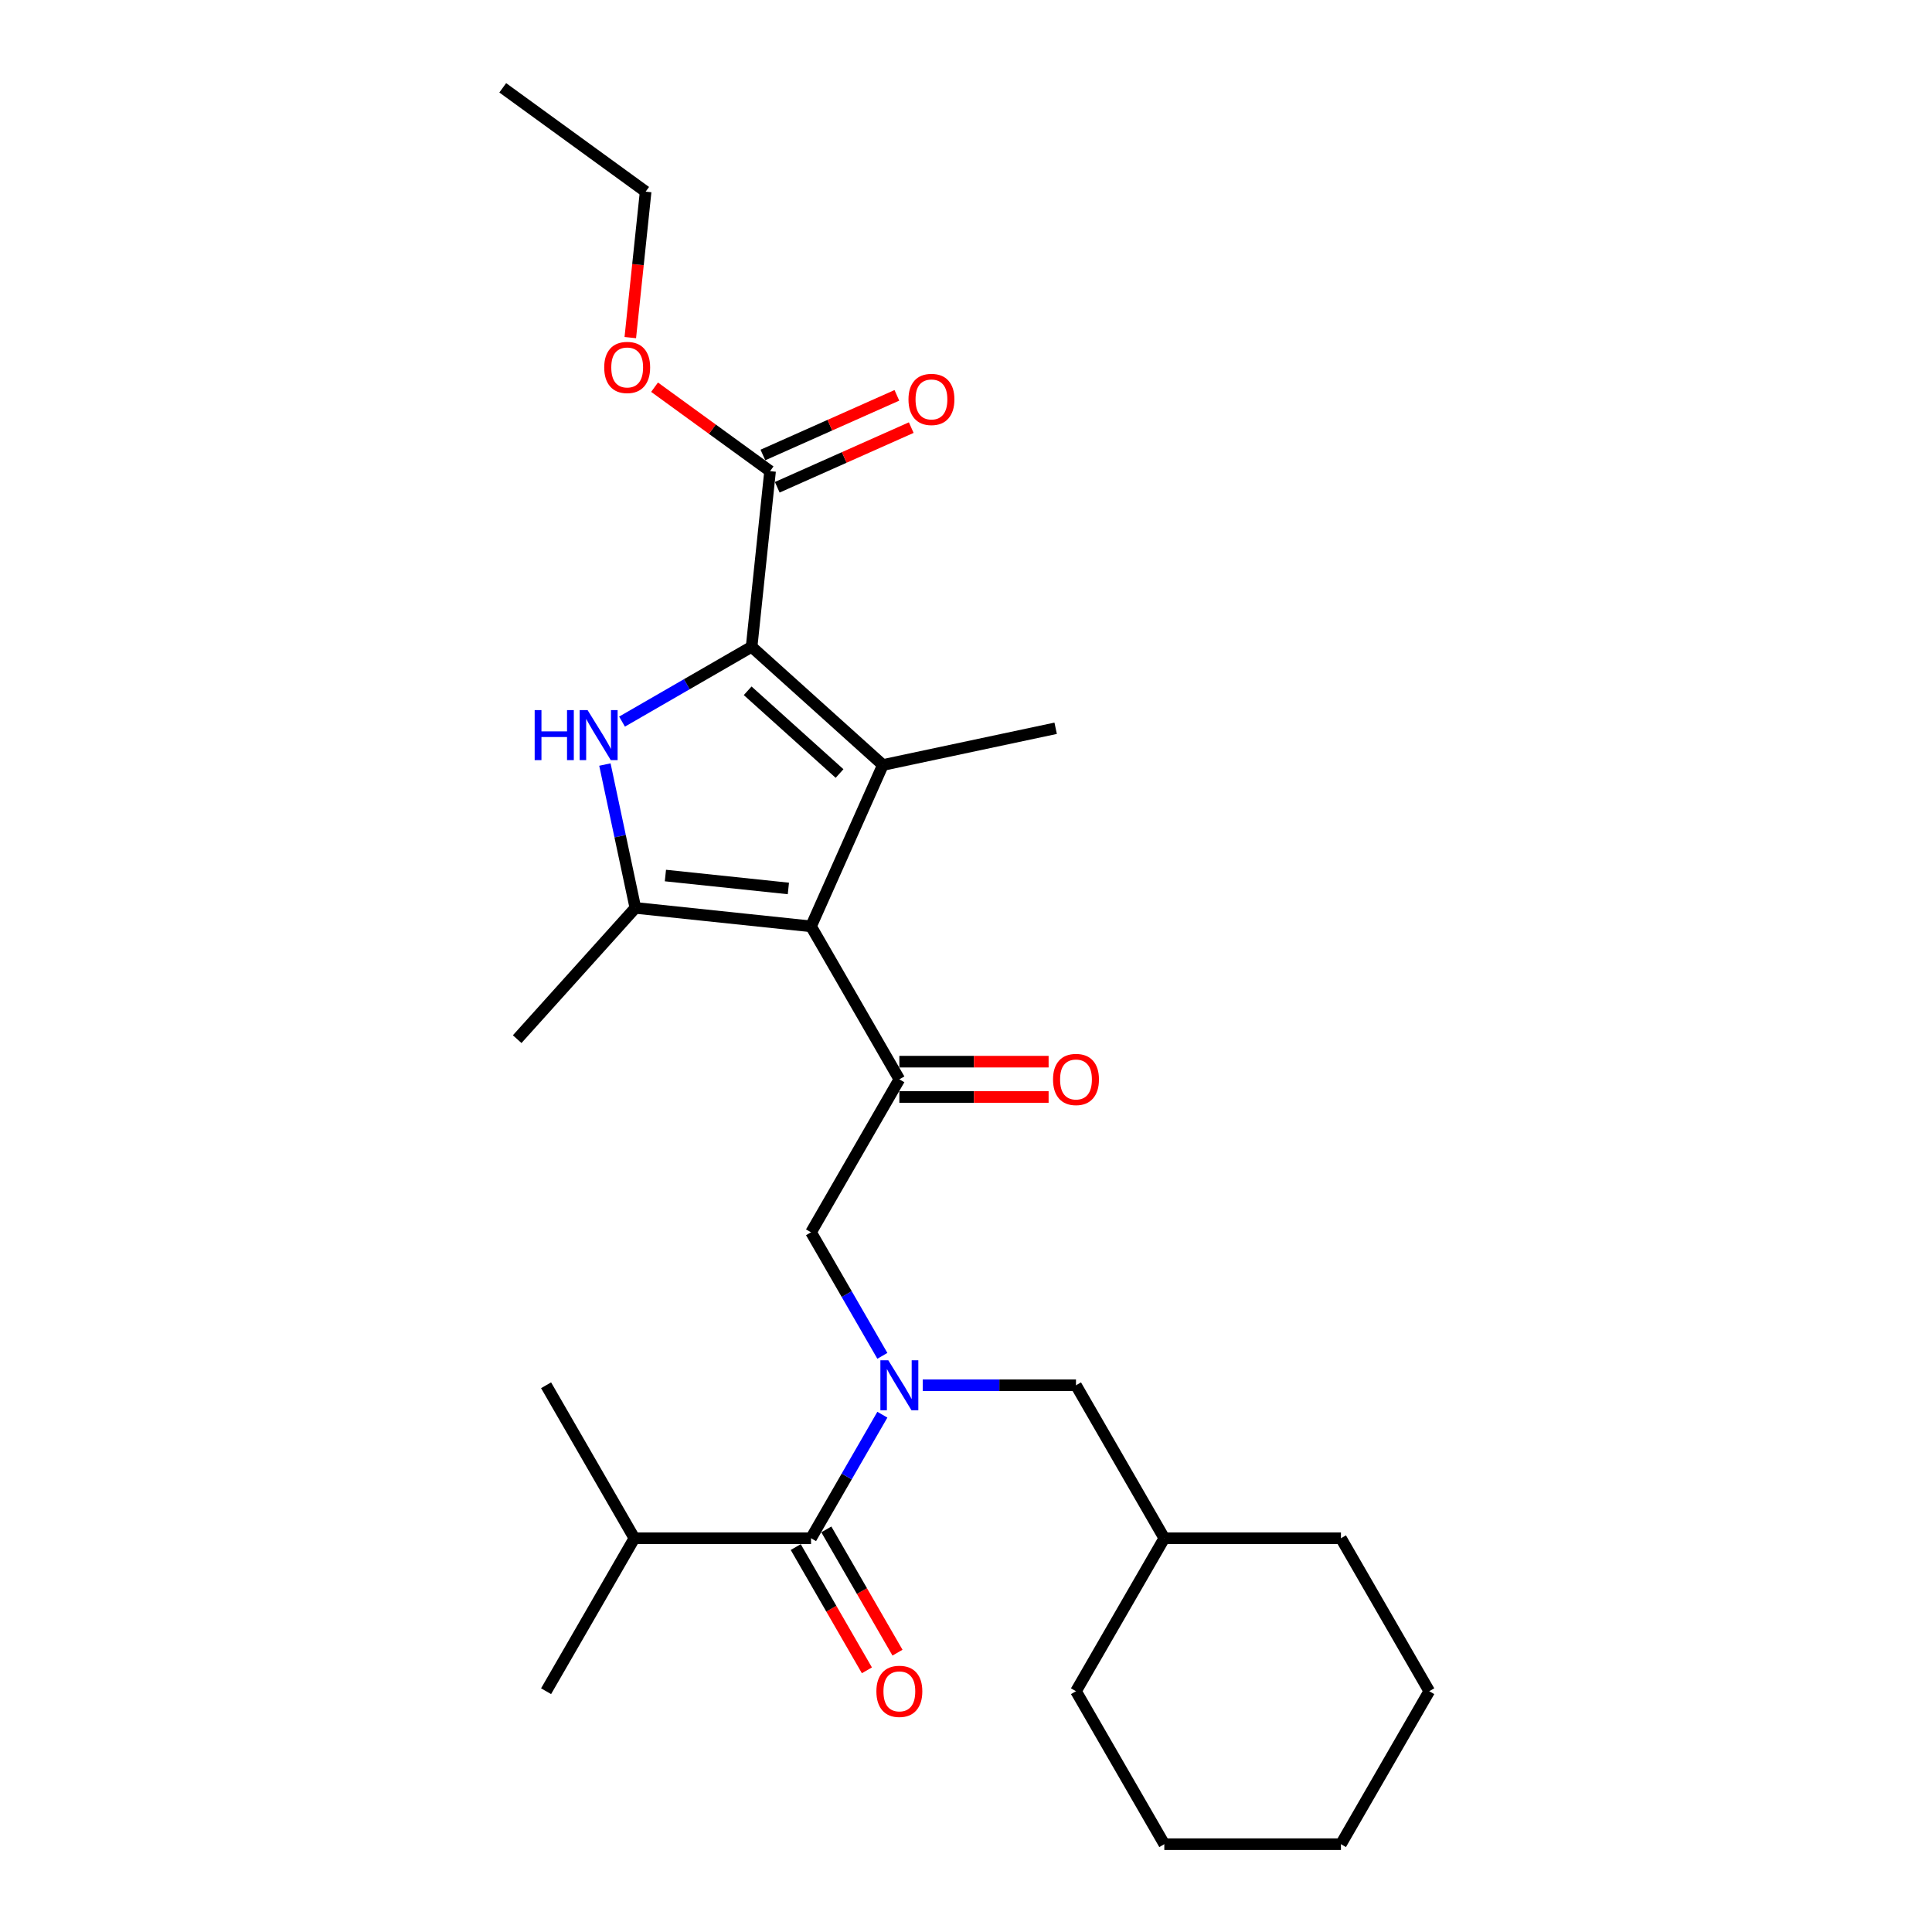 <?xml version='1.0' encoding='iso-8859-1'?>
<svg version='1.1' baseProfile='full'
              xmlns='http://www.w3.org/2000/svg'
                      xmlns:rdkit='http://www.rdkit.org/xml'
                      xmlns:xlink='http://www.w3.org/1999/xlink'
                  xml:space='preserve'
width='1000px' height='1000px' viewBox='0 0 1000 1000'>
<!-- END OF HEADER -->
<rect style='opacity:1.0;fill:#FFFFFF;stroke:none' width='1000' height='1000' x='0' y='0'> </rect>
<path class='bond-0' d='M 464.544,855.419 L 446.126,823.519' style='fill:none;fill-rule:evenodd;stroke:#FF0000;stroke-width:6px;stroke-linecap:butt;stroke-linejoin:miter;stroke-opacity:1' />
<path class='bond-0' d='M 446.126,823.519 L 427.709,791.619' style='fill:none;fill-rule:evenodd;stroke:#000000;stroke-width:6px;stroke-linecap:butt;stroke-linejoin:miter;stroke-opacity:1' />
<path class='bond-0' d='M 448.708,864.561 L 430.291,832.662' style='fill:none;fill-rule:evenodd;stroke:#FF0000;stroke-width:6px;stroke-linecap:butt;stroke-linejoin:miter;stroke-opacity:1' />
<path class='bond-0' d='M 430.291,832.662 L 411.873,800.762' style='fill:none;fill-rule:evenodd;stroke:#000000;stroke-width:6px;stroke-linecap:butt;stroke-linejoin:miter;stroke-opacity:1' />
<path class='bond-1' d='M 419.791,796.191 L 438.251,764.218' style='fill:none;fill-rule:evenodd;stroke:#000000;stroke-width:6px;stroke-linecap:butt;stroke-linejoin:miter;stroke-opacity:1' />
<path class='bond-1' d='M 438.251,764.218 L 456.71,732.245' style='fill:none;fill-rule:evenodd;stroke:#0000FF;stroke-width:6px;stroke-linecap:butt;stroke-linejoin:miter;stroke-opacity:1' />
<path class='bond-2' d='M 419.791,796.191 L 328.365,796.191' style='fill:none;fill-rule:evenodd;stroke:#000000;stroke-width:6px;stroke-linecap:butt;stroke-linejoin:miter;stroke-opacity:1' />
<path class='bond-3' d='M 456.71,701.782 L 438.251,669.809' style='fill:none;fill-rule:evenodd;stroke:#0000FF;stroke-width:6px;stroke-linecap:butt;stroke-linejoin:miter;stroke-opacity:1' />
<path class='bond-3' d='M 438.251,669.809 L 419.791,637.836' style='fill:none;fill-rule:evenodd;stroke:#000000;stroke-width:6px;stroke-linecap:butt;stroke-linejoin:miter;stroke-opacity:1' />
<path class='bond-4' d='M 477.609,717.013 L 517.27,717.013' style='fill:none;fill-rule:evenodd;stroke:#0000FF;stroke-width:6px;stroke-linecap:butt;stroke-linejoin:miter;stroke-opacity:1' />
<path class='bond-4' d='M 517.27,717.013 L 556.93,717.013' style='fill:none;fill-rule:evenodd;stroke:#000000;stroke-width:6px;stroke-linecap:butt;stroke-linejoin:miter;stroke-opacity:1' />
<path class='bond-5' d='M 328.365,796.191 L 282.652,875.368' style='fill:none;fill-rule:evenodd;stroke:#000000;stroke-width:6px;stroke-linecap:butt;stroke-linejoin:miter;stroke-opacity:1' />
<path class='bond-6' d='M 328.365,796.191 L 282.652,717.013' style='fill:none;fill-rule:evenodd;stroke:#000000;stroke-width:6px;stroke-linecap:butt;stroke-linejoin:miter;stroke-opacity:1' />
<path class='bond-7' d='M 602.643,954.545 L 694.07,954.545' style='fill:none;fill-rule:evenodd;stroke:#000000;stroke-width:6px;stroke-linecap:butt;stroke-linejoin:miter;stroke-opacity:1' />
<path class='bond-8' d='M 602.643,954.545 L 556.93,875.368' style='fill:none;fill-rule:evenodd;stroke:#000000;stroke-width:6px;stroke-linecap:butt;stroke-linejoin:miter;stroke-opacity:1' />
<path class='bond-9' d='M 694.07,954.545 L 739.783,875.368' style='fill:none;fill-rule:evenodd;stroke:#000000;stroke-width:6px;stroke-linecap:butt;stroke-linejoin:miter;stroke-opacity:1' />
<path class='bond-10' d='M 313.095,395.728 L 320.98,432.826' style='fill:none;fill-rule:evenodd;stroke:#0000FF;stroke-width:6px;stroke-linecap:butt;stroke-linejoin:miter;stroke-opacity:1' />
<path class='bond-10' d='M 320.98,432.826 L 328.866,469.924' style='fill:none;fill-rule:evenodd;stroke:#000000;stroke-width:6px;stroke-linecap:butt;stroke-linejoin:miter;stroke-opacity:1' />
<path class='bond-11' d='M 321.962,373.507 L 355.498,354.145' style='fill:none;fill-rule:evenodd;stroke:#0000FF;stroke-width:6px;stroke-linecap:butt;stroke-linejoin:miter;stroke-opacity:1' />
<path class='bond-11' d='M 355.498,354.145 L 389.035,334.783' style='fill:none;fill-rule:evenodd;stroke:#000000;stroke-width:6px;stroke-linecap:butt;stroke-linejoin:miter;stroke-opacity:1' />
<path class='bond-12' d='M 328.866,469.924 L 267.69,537.867' style='fill:none;fill-rule:evenodd;stroke:#000000;stroke-width:6px;stroke-linecap:butt;stroke-linejoin:miter;stroke-opacity:1' />
<path class='bond-13' d='M 328.866,469.924 L 419.791,479.481' style='fill:none;fill-rule:evenodd;stroke:#000000;stroke-width:6px;stroke-linecap:butt;stroke-linejoin:miter;stroke-opacity:1' />
<path class='bond-13' d='M 344.416,453.173 L 408.064,459.863' style='fill:none;fill-rule:evenodd;stroke:#000000;stroke-width:6px;stroke-linecap:butt;stroke-linejoin:miter;stroke-opacity:1' />
<path class='bond-14' d='M 419.791,479.481 L 456.978,395.959' style='fill:none;fill-rule:evenodd;stroke:#000000;stroke-width:6px;stroke-linecap:butt;stroke-linejoin:miter;stroke-opacity:1' />
<path class='bond-15' d='M 419.791,479.481 L 465.504,558.659' style='fill:none;fill-rule:evenodd;stroke:#000000;stroke-width:6px;stroke-linecap:butt;stroke-linejoin:miter;stroke-opacity:1' />
<path class='bond-16' d='M 456.978,395.959 L 546.406,376.951' style='fill:none;fill-rule:evenodd;stroke:#000000;stroke-width:6px;stroke-linecap:butt;stroke-linejoin:miter;stroke-opacity:1' />
<path class='bond-17' d='M 456.978,395.959 L 389.035,334.783' style='fill:none;fill-rule:evenodd;stroke:#000000;stroke-width:6px;stroke-linecap:butt;stroke-linejoin:miter;stroke-opacity:1' />
<path class='bond-17' d='M 434.551,400.371 L 386.991,357.548' style='fill:none;fill-rule:evenodd;stroke:#000000;stroke-width:6px;stroke-linecap:butt;stroke-linejoin:miter;stroke-opacity:1' />
<path class='bond-18' d='M 389.035,334.783 L 398.591,243.858' style='fill:none;fill-rule:evenodd;stroke:#000000;stroke-width:6px;stroke-linecap:butt;stroke-linejoin:miter;stroke-opacity:1' />
<path class='bond-19' d='M 465.504,567.801 L 504.132,567.801' style='fill:none;fill-rule:evenodd;stroke:#000000;stroke-width:6px;stroke-linecap:butt;stroke-linejoin:miter;stroke-opacity:1' />
<path class='bond-19' d='M 504.132,567.801 L 542.759,567.801' style='fill:none;fill-rule:evenodd;stroke:#FF0000;stroke-width:6px;stroke-linecap:butt;stroke-linejoin:miter;stroke-opacity:1' />
<path class='bond-19' d='M 465.504,549.516 L 504.132,549.516' style='fill:none;fill-rule:evenodd;stroke:#000000;stroke-width:6px;stroke-linecap:butt;stroke-linejoin:miter;stroke-opacity:1' />
<path class='bond-19' d='M 504.132,549.516 L 542.759,549.516' style='fill:none;fill-rule:evenodd;stroke:#FF0000;stroke-width:6px;stroke-linecap:butt;stroke-linejoin:miter;stroke-opacity:1' />
<path class='bond-20' d='M 465.504,558.659 L 419.791,637.836' style='fill:none;fill-rule:evenodd;stroke:#000000;stroke-width:6px;stroke-linecap:butt;stroke-linejoin:miter;stroke-opacity:1' />
<path class='bond-21' d='M 398.591,243.858 L 368.694,222.136' style='fill:none;fill-rule:evenodd;stroke:#000000;stroke-width:6px;stroke-linecap:butt;stroke-linejoin:miter;stroke-opacity:1' />
<path class='bond-21' d='M 368.694,222.136 L 338.797,200.415' style='fill:none;fill-rule:evenodd;stroke:#FF0000;stroke-width:6px;stroke-linecap:butt;stroke-linejoin:miter;stroke-opacity:1' />
<path class='bond-22' d='M 402.31,252.21 L 436.985,236.771' style='fill:none;fill-rule:evenodd;stroke:#000000;stroke-width:6px;stroke-linecap:butt;stroke-linejoin:miter;stroke-opacity:1' />
<path class='bond-22' d='M 436.985,236.771 L 471.661,221.333' style='fill:none;fill-rule:evenodd;stroke:#FF0000;stroke-width:6px;stroke-linecap:butt;stroke-linejoin:miter;stroke-opacity:1' />
<path class='bond-22' d='M 394.873,235.506 L 429.548,220.067' style='fill:none;fill-rule:evenodd;stroke:#000000;stroke-width:6px;stroke-linecap:butt;stroke-linejoin:miter;stroke-opacity:1' />
<path class='bond-22' d='M 429.548,220.067 L 464.224,204.629' style='fill:none;fill-rule:evenodd;stroke:#FF0000;stroke-width:6px;stroke-linecap:butt;stroke-linejoin:miter;stroke-opacity:1' />
<path class='bond-23' d='M 326.242,174.741 L 330.212,136.967' style='fill:none;fill-rule:evenodd;stroke:#FF0000;stroke-width:6px;stroke-linecap:butt;stroke-linejoin:miter;stroke-opacity:1' />
<path class='bond-23' d='M 330.212,136.967 L 334.183,99.194' style='fill:none;fill-rule:evenodd;stroke:#000000;stroke-width:6px;stroke-linecap:butt;stroke-linejoin:miter;stroke-opacity:1' />
<path class='bond-24' d='M 334.183,99.194 L 260.217,45.455' style='fill:none;fill-rule:evenodd;stroke:#000000;stroke-width:6px;stroke-linecap:butt;stroke-linejoin:miter;stroke-opacity:1' />
<path class='bond-25' d='M 739.783,875.368 L 694.07,796.191' style='fill:none;fill-rule:evenodd;stroke:#000000;stroke-width:6px;stroke-linecap:butt;stroke-linejoin:miter;stroke-opacity:1' />
<path class='bond-26' d='M 694.07,796.191 L 602.643,796.191' style='fill:none;fill-rule:evenodd;stroke:#000000;stroke-width:6px;stroke-linecap:butt;stroke-linejoin:miter;stroke-opacity:1' />
<path class='bond-27' d='M 602.643,796.191 L 556.93,875.368' style='fill:none;fill-rule:evenodd;stroke:#000000;stroke-width:6px;stroke-linecap:butt;stroke-linejoin:miter;stroke-opacity:1' />
<path class='bond-28' d='M 602.643,796.191 L 556.93,717.013' style='fill:none;fill-rule:evenodd;stroke:#000000;stroke-width:6px;stroke-linecap:butt;stroke-linejoin:miter;stroke-opacity:1' />
<path  class='atom-0' d='M 453.619 875.441
Q 453.619 869.224, 456.691 865.75
Q 459.763 862.276, 465.504 862.276
Q 471.246 862.276, 474.318 865.75
Q 477.39 869.224, 477.39 875.441
Q 477.39 881.731, 474.281 885.315
Q 471.173 888.863, 465.504 888.863
Q 459.799 888.863, 456.691 885.315
Q 453.619 881.768, 453.619 875.441
M 465.504 885.937
Q 469.454 885.937, 471.575 883.304
Q 473.733 880.634, 473.733 875.441
Q 473.733 870.358, 471.575 867.798
Q 469.454 865.201, 465.504 865.201
Q 461.555 865.201, 459.397 867.761
Q 457.276 870.321, 457.276 875.441
Q 457.276 880.671, 459.397 883.304
Q 461.555 885.937, 465.504 885.937
' fill='#FF0000'/>
<path  class='atom-2' d='M 459.781 704.067
L 468.265 717.781
Q 469.106 719.134, 470.46 721.585
Q 471.813 724.035, 471.886 724.181
L 471.886 704.067
L 475.323 704.067
L 475.323 729.959
L 471.776 729.959
L 462.67 714.965
Q 461.609 713.21, 460.476 711.199
Q 459.379 709.187, 459.05 708.566
L 459.05 729.959
L 455.685 729.959
L 455.685 704.067
L 459.781 704.067
' fill='#0000FF'/>
<path  class='atom-8' d='M 276.743 367.55
L 280.253 367.55
L 280.253 378.558
L 293.492 378.558
L 293.492 367.55
L 297.003 367.55
L 297.003 393.442
L 293.492 393.442
L 293.492 381.484
L 280.253 381.484
L 280.253 393.442
L 276.743 393.442
L 276.743 367.55
' fill='#0000FF'/>
<path  class='atom-8' d='M 304.134 367.55
L 312.618 381.264
Q 313.459 382.617, 314.813 385.068
Q 316.166 387.518, 316.239 387.664
L 316.239 367.55
L 319.676 367.55
L 319.676 393.442
L 316.129 393.442
L 307.023 378.448
Q 305.962 376.693, 304.829 374.681
Q 303.732 372.67, 303.403 372.048
L 303.403 393.442
L 300.038 393.442
L 300.038 367.55
L 304.134 367.55
' fill='#0000FF'/>
<path  class='atom-14' d='M 545.045 558.732
Q 545.045 552.515, 548.117 549.04
Q 551.189 545.566, 556.93 545.566
Q 562.672 545.566, 565.744 549.04
Q 568.816 552.515, 568.816 558.732
Q 568.816 565.022, 565.707 568.606
Q 562.599 572.153, 556.93 572.153
Q 551.225 572.153, 548.117 568.606
Q 545.045 565.058, 545.045 558.732
M 556.93 569.227
Q 560.88 569.227, 563.001 566.594
Q 565.159 563.925, 565.159 558.732
Q 565.159 553.648, 563.001 551.088
Q 560.88 548.492, 556.93 548.492
Q 552.981 548.492, 550.823 551.052
Q 548.702 553.612, 548.702 558.732
Q 548.702 563.961, 550.823 566.594
Q 552.981 569.227, 556.93 569.227
' fill='#FF0000'/>
<path  class='atom-17' d='M 312.741 190.192
Q 312.741 183.975, 315.812 180.501
Q 318.884 177.027, 324.626 177.027
Q 330.368 177.027, 333.439 180.501
Q 336.511 183.975, 336.511 190.192
Q 336.511 196.482, 333.403 200.066
Q 330.294 203.613, 324.626 203.613
Q 318.921 203.613, 315.812 200.066
Q 312.741 196.519, 312.741 190.192
M 324.626 200.688
Q 328.576 200.688, 330.697 198.055
Q 332.854 195.385, 332.854 190.192
Q 332.854 185.109, 330.697 182.549
Q 328.576 179.952, 324.626 179.952
Q 320.676 179.952, 318.519 182.512
Q 316.398 185.072, 316.398 190.192
Q 316.398 195.422, 318.519 198.055
Q 320.676 200.688, 324.626 200.688
' fill='#FF0000'/>
<path  class='atom-18' d='M 470.228 206.745
Q 470.228 200.528, 473.3 197.053
Q 476.372 193.579, 482.113 193.579
Q 487.855 193.579, 490.927 197.053
Q 493.999 200.528, 493.999 206.745
Q 493.999 213.035, 490.89 216.619
Q 487.782 220.166, 482.113 220.166
Q 476.408 220.166, 473.3 216.619
Q 470.228 213.071, 470.228 206.745
M 482.113 217.24
Q 486.063 217.24, 488.184 214.607
Q 490.342 211.938, 490.342 206.745
Q 490.342 201.661, 488.184 199.101
Q 486.063 196.505, 482.113 196.505
Q 478.164 196.505, 476.006 199.065
Q 473.885 201.625, 473.885 206.745
Q 473.885 211.974, 476.006 214.607
Q 478.164 217.24, 482.113 217.24
' fill='#FF0000'/>
</svg>
